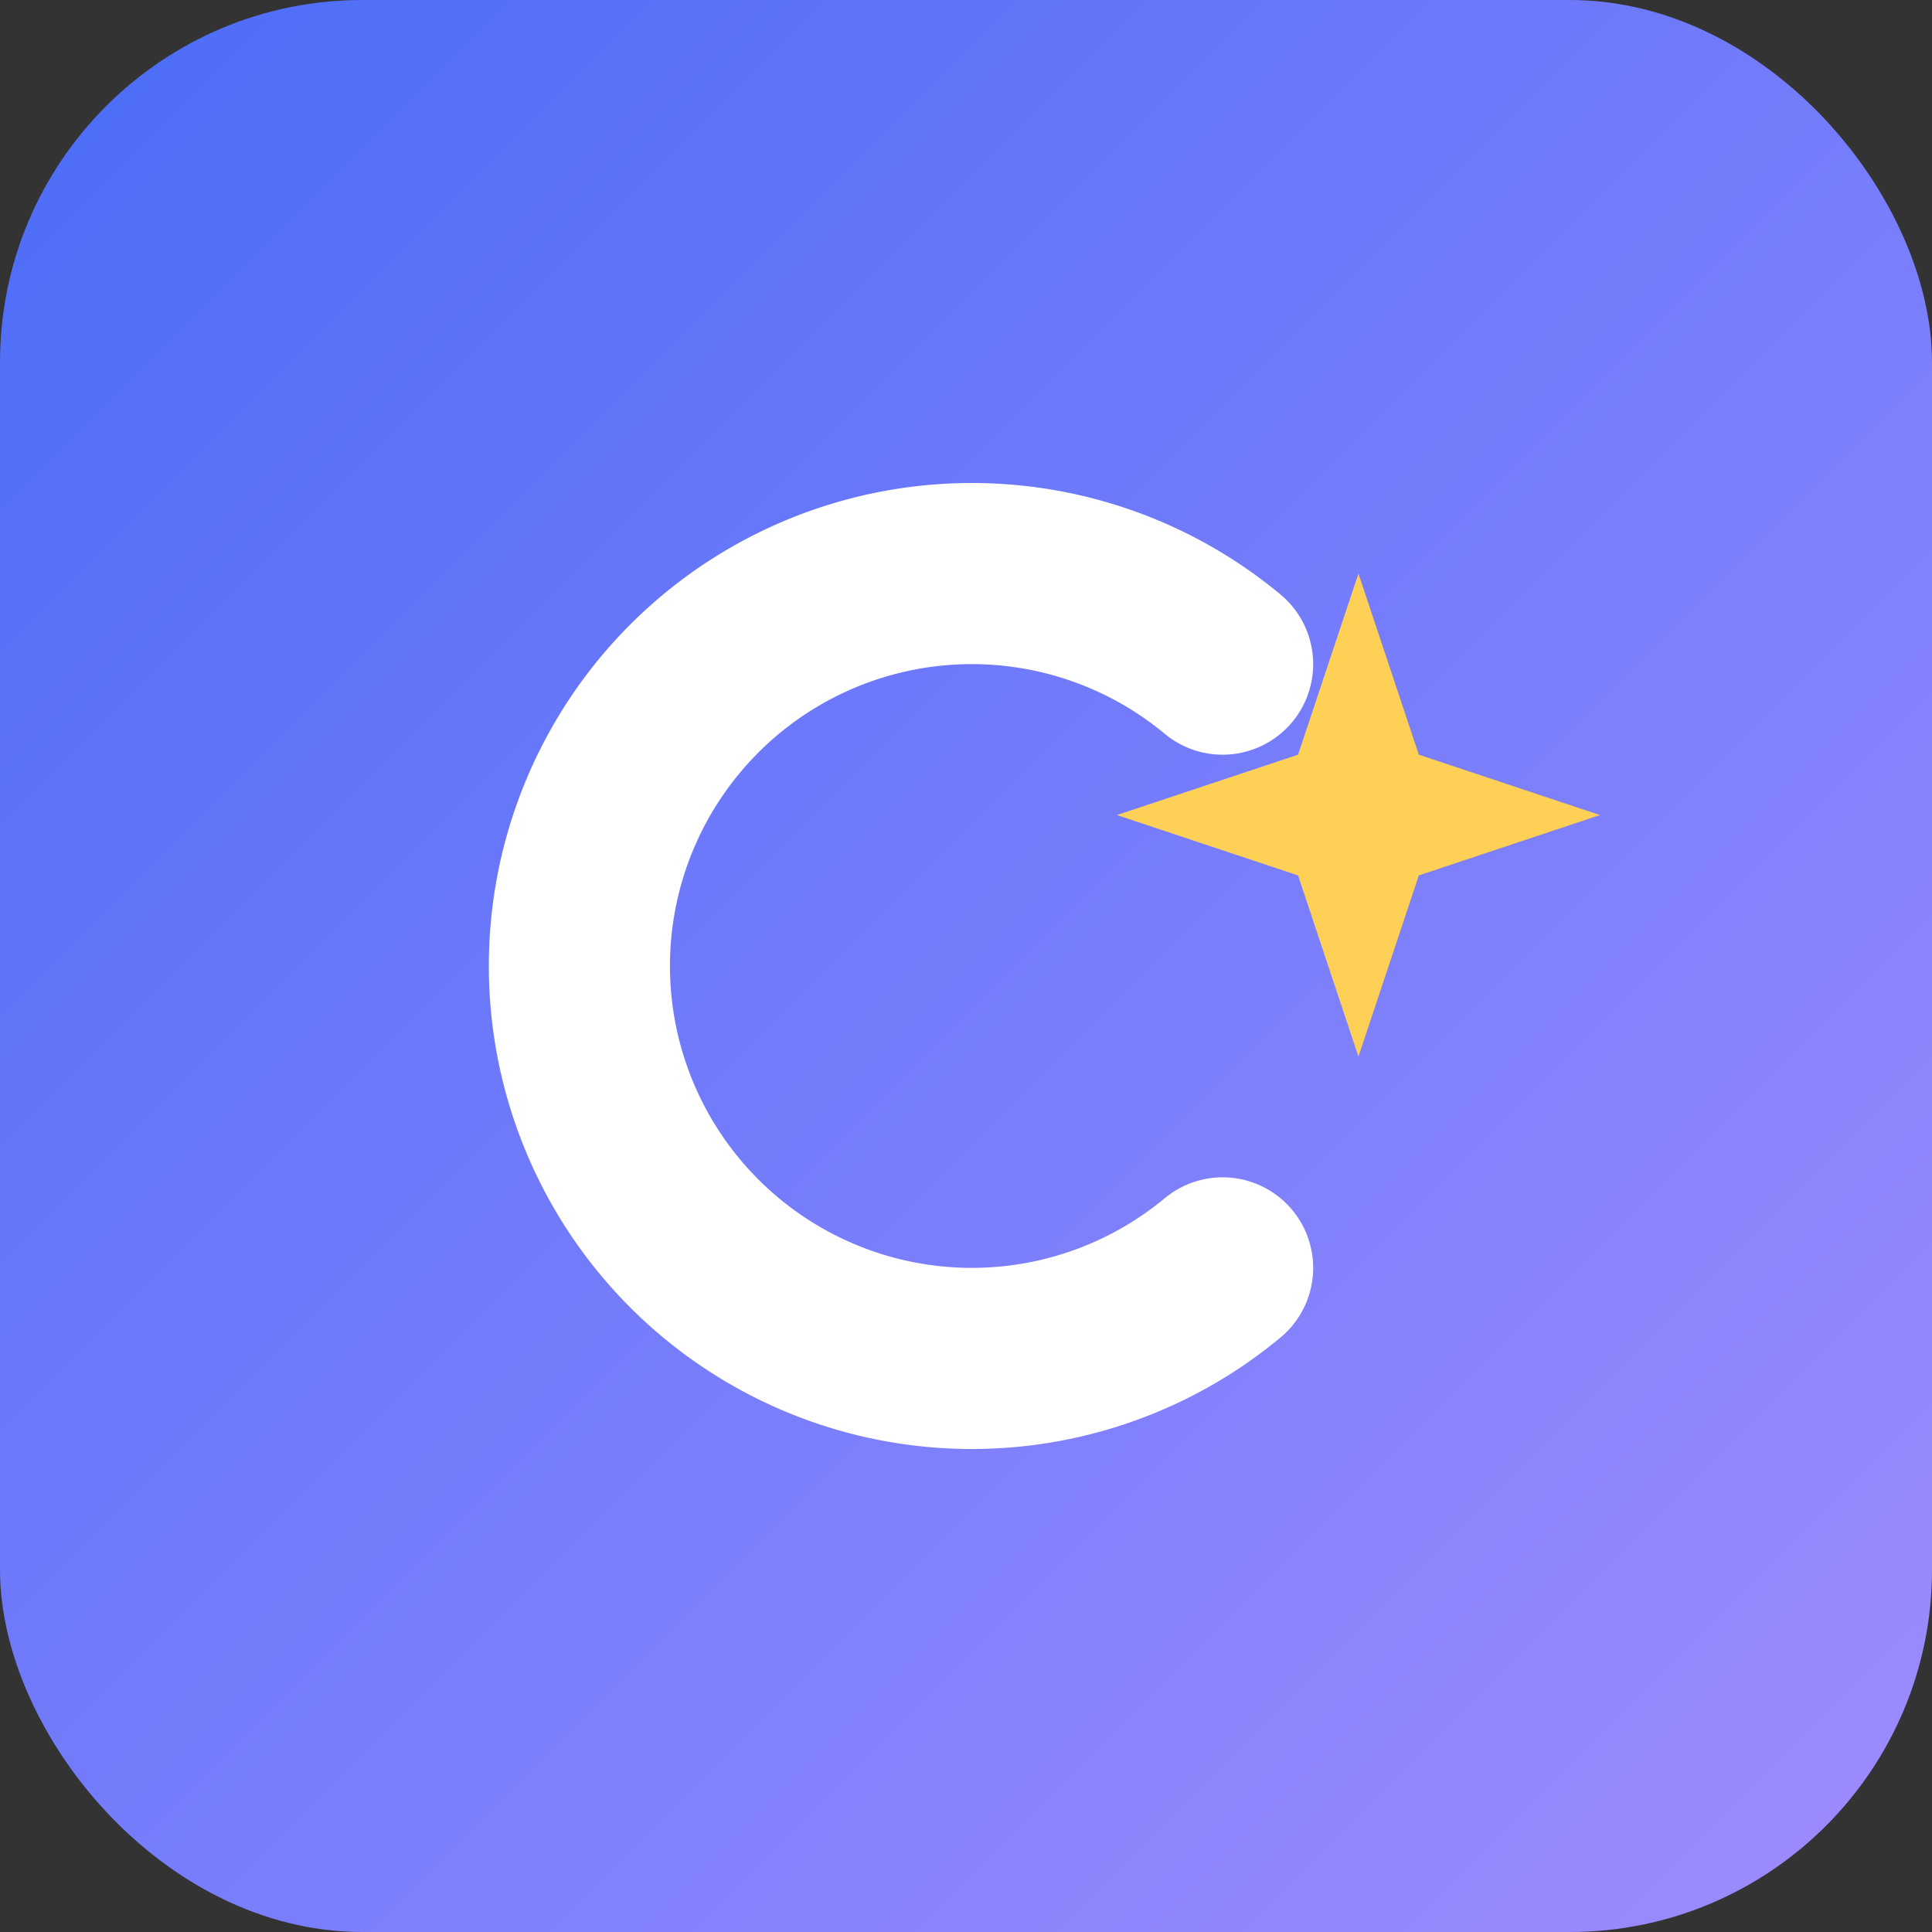 <svg xmlns="http://www.w3.org/2000/svg" viewBox="0 0 64 64">
  <rect x="0" y="0" width="64" height="64" fill="#333333" stroke="none"/>
  <defs>
    <linearGradient id="g" x1="0%" y1="0%" x2="100%" y2="100%">
      <stop offset="0%" stop-color="#4A6CF7"/>
      <stop offset="100%" stop-color="#9F8CFE"/>
    </linearGradient>
  </defs>
  <rect width="64" height="64" fill="url(#g)" rx="12"/>
  <path d="M40.5 22a13 13 0 1 0 0 20" fill="none" stroke="white" stroke-width="6" stroke-linecap="round" stroke-linejoin="round"/>
  <path d="M45 19l2 6 6 2-6 2-2 6-2-6-6-2 6-2z" fill="#FFD056"/>
</svg>

